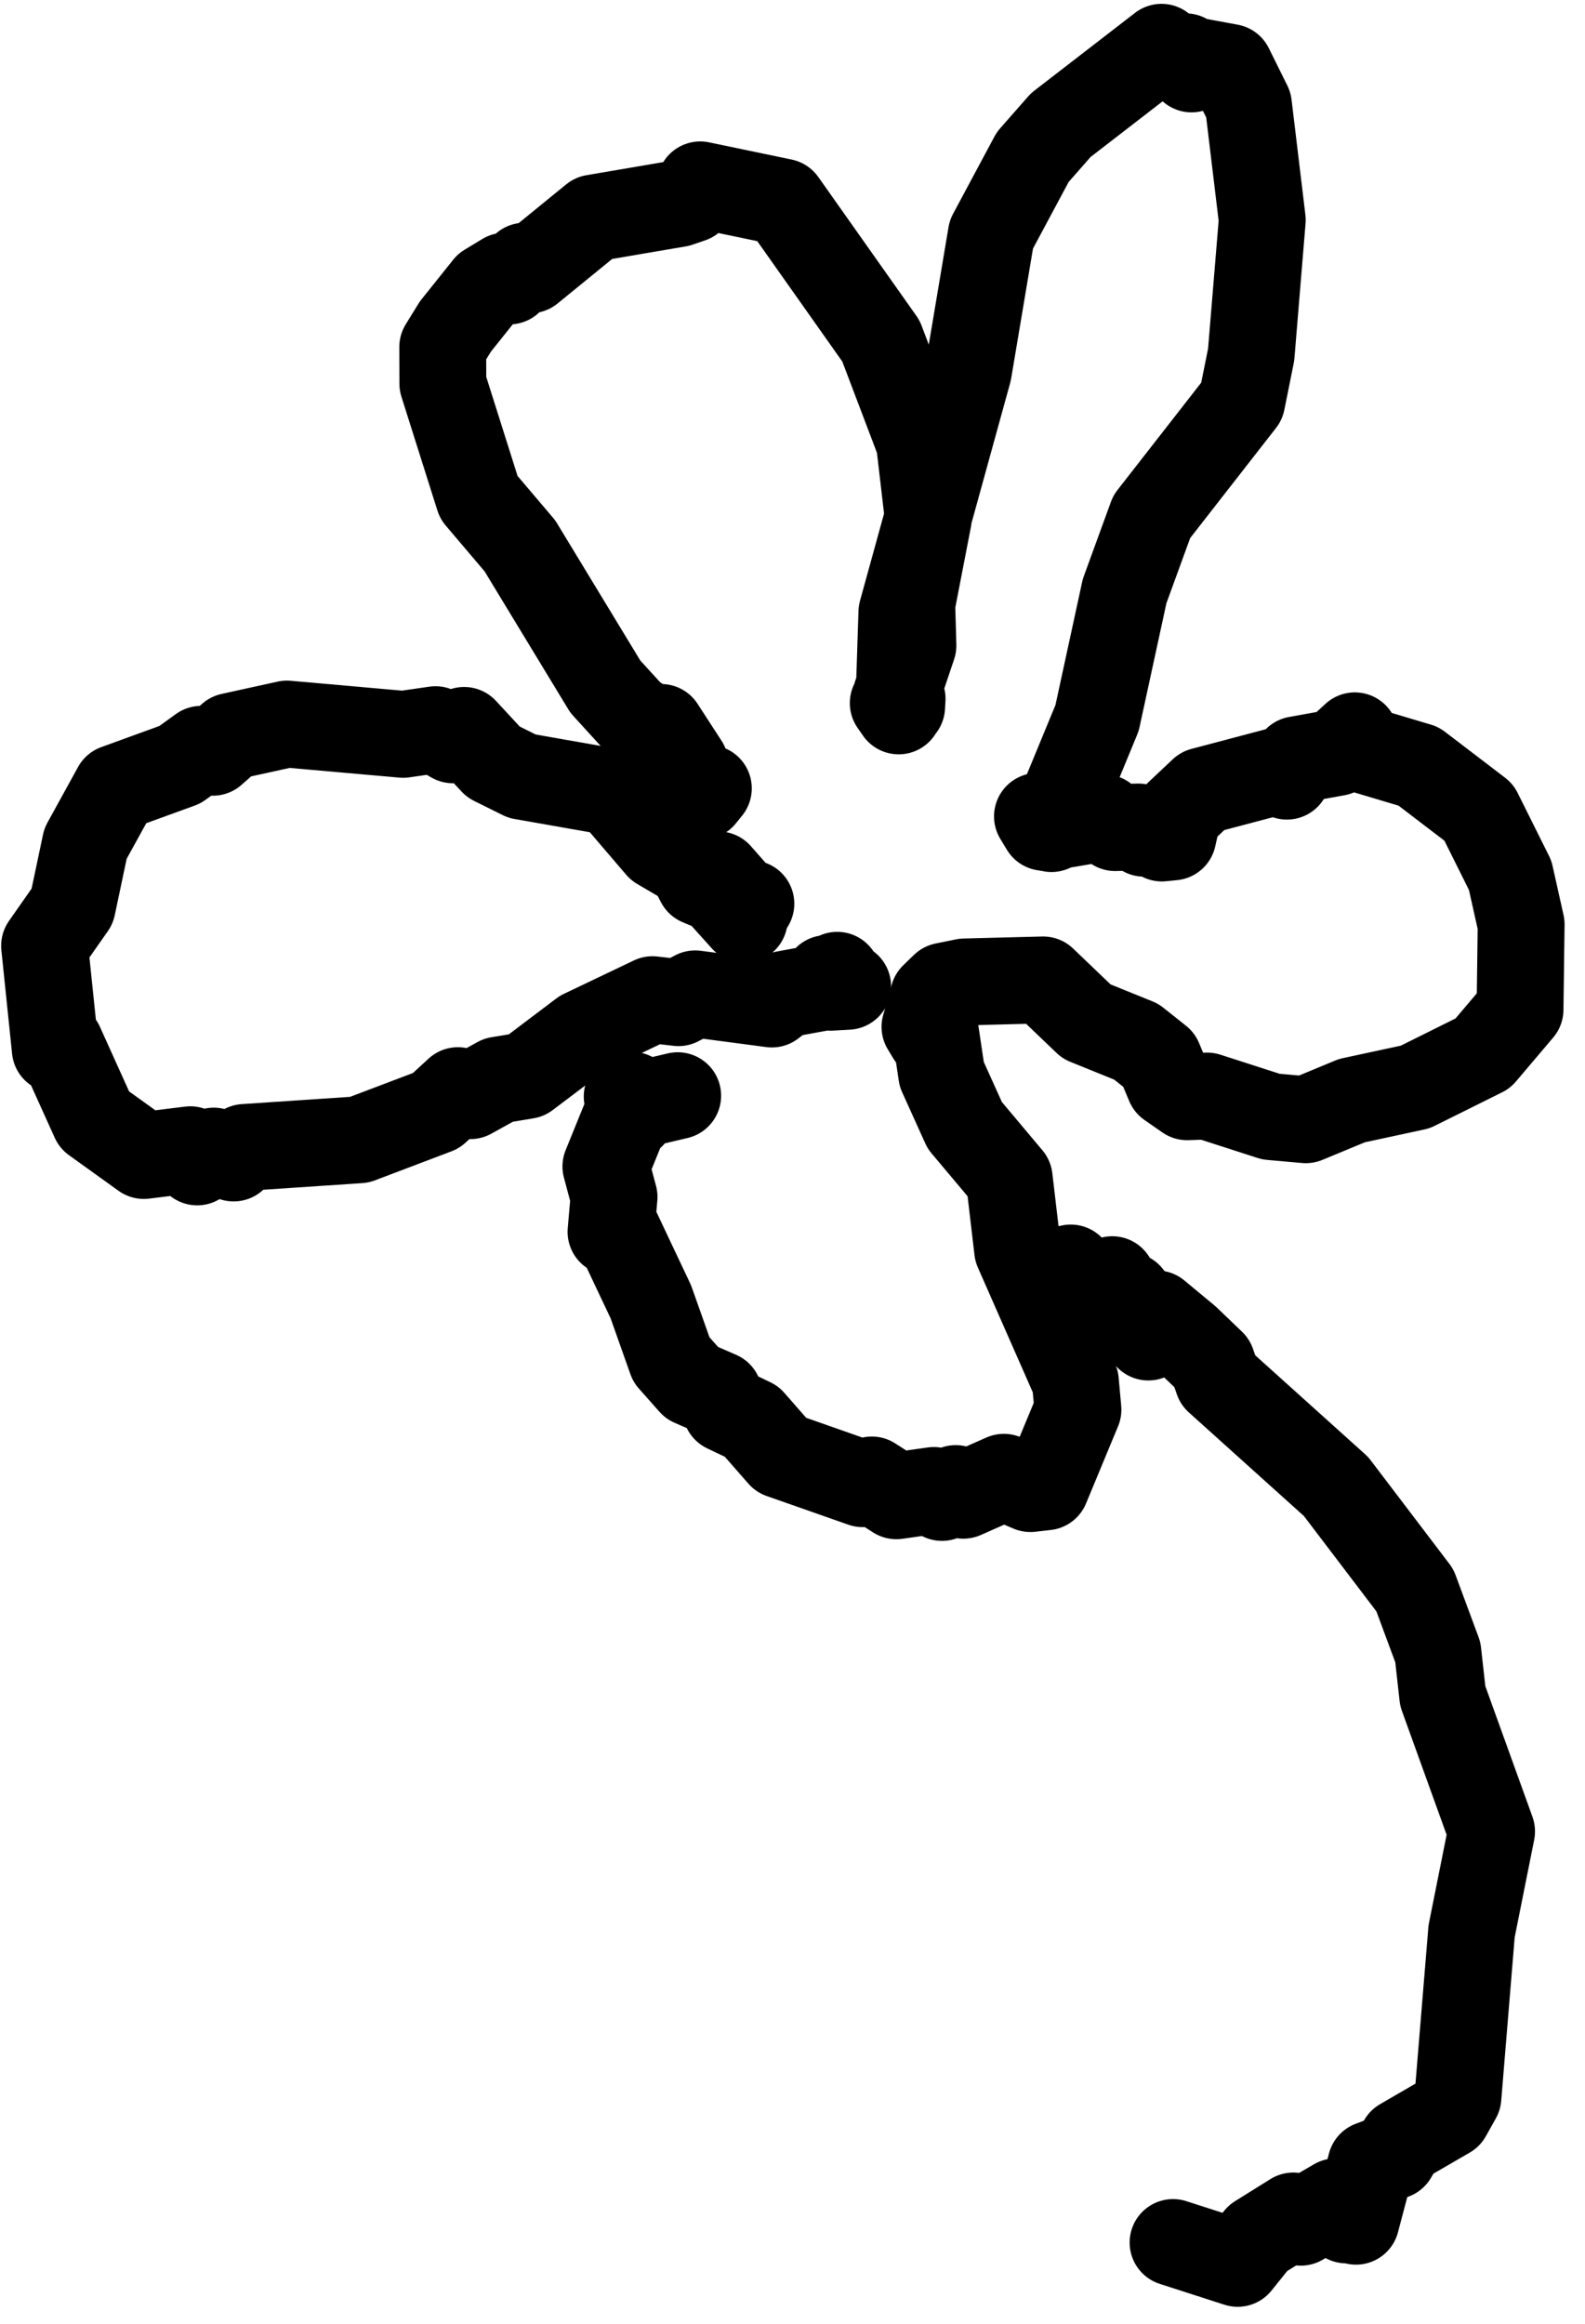 <svg width="73" height="107" viewBox="0 0 73 107" fill="none" xmlns="http://www.w3.org/2000/svg">
<path d="M38.26 45.449L39.04 45.405L38.542 45.388L38.559 44.899L38.341 45.279L38.1 45.385L38.07 45.05L37.782 45.47L36.134 45.772L35.55 46.221L32.019 45.754L31.249 46.159L30.052 46.022L26.827 47.562L24.248 49.51L22.958 49.724L21.659 50.441L21.089 50.21L20.088 51.131L16.554 52.471L11.267 52.825L10.761 53.31L9.844 52.993L9.082 53.49L8.764 52.93L6.625 53.195L4.344 51.557L2.776 48.087L2.546 48.307L2.053 43.542L3.328 41.721L3.938 38.834L5.346 36.275L8.286 35.206L9.268 34.496L9.801 34.632L10.632 33.9L13.213 33.333L18.57 33.807L20.058 33.592L20.861 34.058L21.376 33.626L22.721 35.078L24.043 35.734L28.219 36.468L30.359 38.969L31.799 39.813L32.215 40.611L33.039 40.955L34.277 42.33L34.372 41.964L33.976 41.814L34.583 41.604L34.361 41.727L33.083 40.276" stroke="black" stroke-width="4" stroke-linecap="round" stroke-linejoin="round"/>
<path d="M31.078 36.628L32.624 36.293L32.337 36.647L31.711 36.339L31.555 35.193L30.45 33.49L30.271 33.687L29.114 32.962L27.881 31.611L23.946 25.13L22.052 22.899L20.396 17.661L20.391 15.976L20.976 15.03L22.433 13.208L23.25 12.713L23.457 12.934L24.161 12.254L24.416 12.422L27.341 10.038L31.253 9.371L31.832 9.172L32.25 8.511L36.056 9.304L40.574 15.698L42.348 20.37L42.756 23.866L41.993 27.805L42.047 29.718L41.279 31.999L41.527 32.532L41.548 32.168L41.14 32.368L41.39 32.727L41.538 28.186L44.599 17.091L45.658 10.789L47.565 7.229L48.855 5.761L53.496 2.177L53.639 2.577L54.605 2.615L54.879 3.173L55.14 2.825L56.645 3.104L57.499 4.828L58.136 10.127L57.624 16.326L57.192 18.473L53.045 23.788L51.795 27.215L50.528 33.054L48.427 38.145" stroke="black" stroke-width="4" stroke-linecap="round" stroke-linejoin="round"/>
<path d="M31.212 50.442L29.748 50.787L29.102 50.421L29.082 51.358L28.886 50.479L29.015 50.968L27.905 53.7L28.281 55.106L28.141 56.708L28.454 56.711L29.977 59.934L30.92 62.597L31.868 63.666L33.106 64.205L33.432 64.872L34.618 65.438L35.972 66.984L39.733 68.304L40.154 68.133L41.284 68.86L43.009 68.616L43.384 68.937L44.016 68.529L44.367 68.836L46.236 68.009L47.455 68.529L48.172 68.448L49.647 64.895L49.528 63.59L46.869 57.549L46.48 54.243L44.436 51.81L43.373 49.46L43.077 47.474L42.846 47.679L42.601 47.273L42.994 45.873L43.485 45.397L44.429 45.205L48.042 45.113L50.043 47.028L52.332 47.955L53.378 48.786L53.853 49.919L54.677 50.491L55.597 50.458L58.537 51.406L60.141 51.549L62.264 50.67L65.182 50.041L68.294 48.495L70.008 46.474L70.059 42.557L69.554 40.297L68.107 37.394L65.334 35.277L62.766 34.511L62.399 33.875L61.568 34.643L59.72 34.976L59.27 35.731L58.881 35.486L55.385 36.41L54.258 37.472L54.018 38.528L53.512 38.579L53.272 38.103L52.69 38.358L52.429 38.072L51.36 38.1L50.854 37.647L49.128 37.941L48.388 37.651L48.086 38.086L47.782 37.584L48.048 37.501" stroke="black" stroke-width="4" stroke-linecap="round" stroke-linejoin="round"/>
<path d="M53.144 60.699L52.887 61.552L51.227 58.912L50.702 59.537L50.681 59.232L50.656 59.663L49.228 58.532L48.333 58.4L48.726 58.645L49.315 58.374L49.15 58.541L49.778 58.899L51.986 59.654L52.697 60.569L52.968 60.738L53.271 60.487L54.651 61.631L55.819 62.751L56.093 63.537L61.533 68.433L65.165 73.21L66.223 76.063L66.448 78.081L68.697 84.312L67.777 88.912L67.148 96.546L66.689 97.367L64.564 98.599L64.182 99.247L63.143 99.644L62.452 102.257L62.179 101.947L62.009 102.197L61.526 101.363L59.91 102.303L59.568 102.016L57.939 103.032L57.003 104.197L54.027 103.238" stroke="black" stroke-width="4" stroke-linecap="round" stroke-linejoin="round"/>
</svg>
